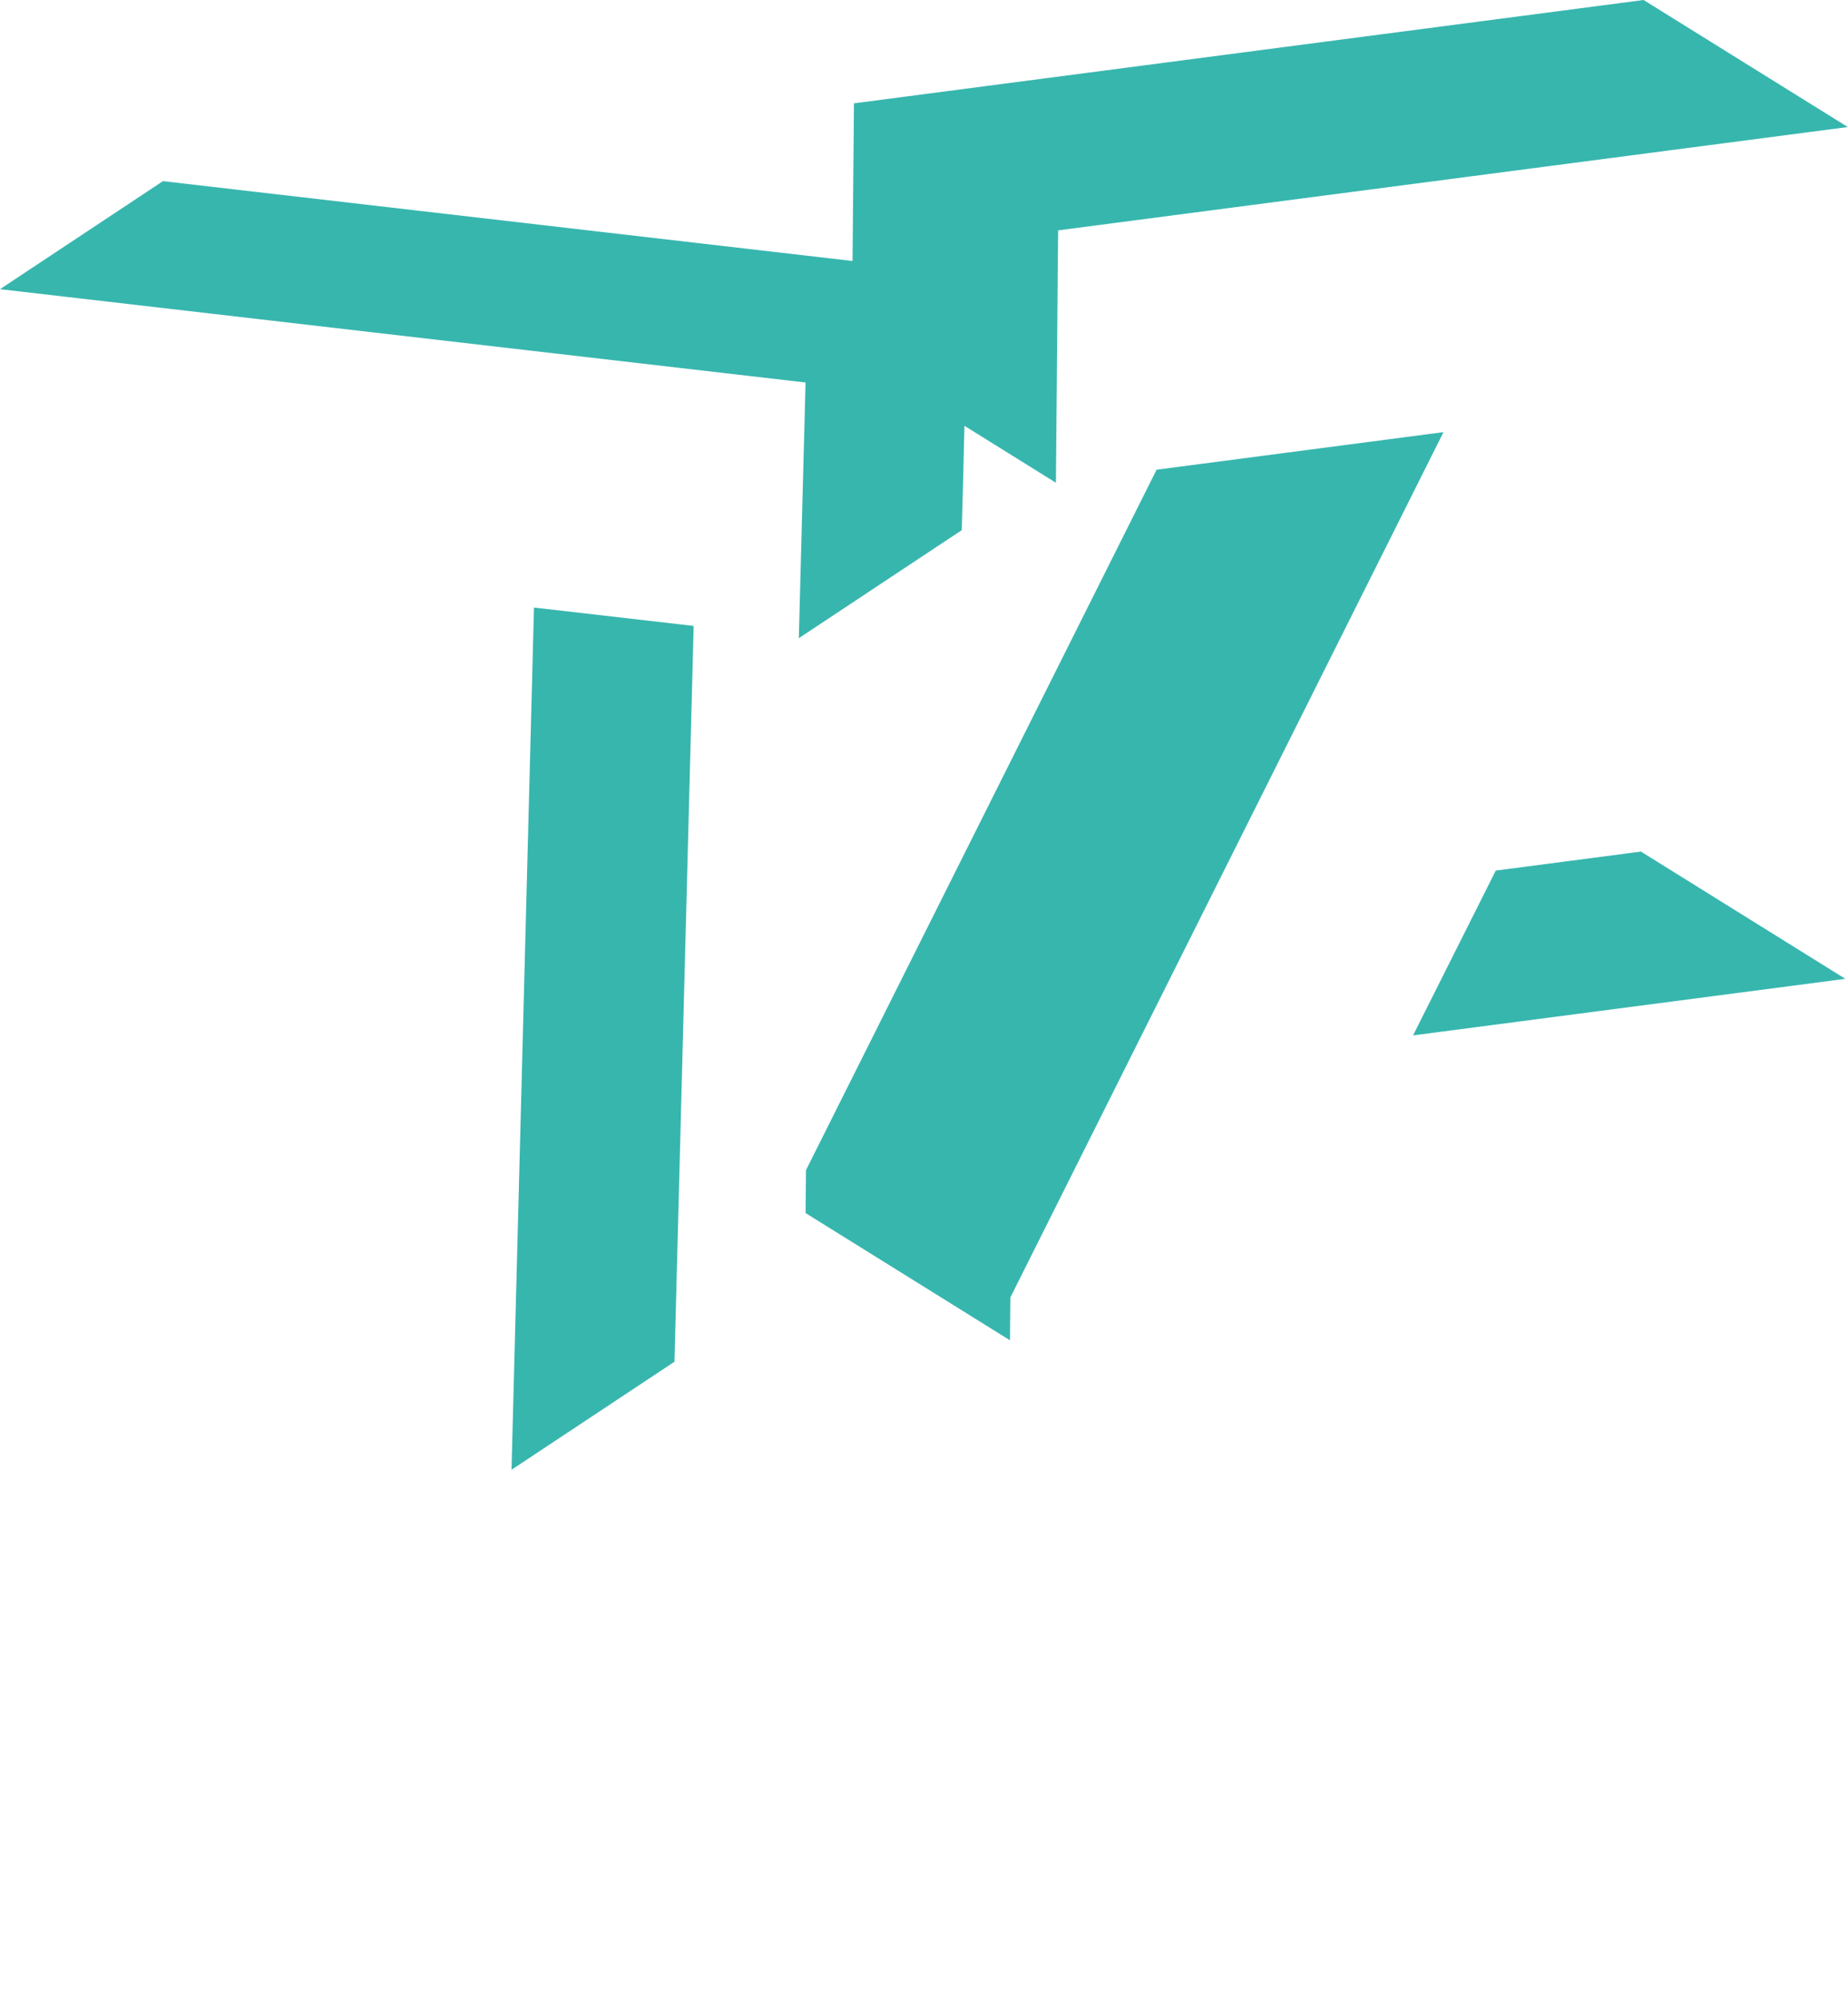 <svg xmlns="http://www.w3.org/2000/svg" viewBox="0 0 90.5 97.88"><defs><style>.h{fill:#37b6ae;}.i{fill:none;}</style></defs><g id="a"></g><g id="b"><g id="c"><path id="d" class="h" d="M80.35,41.7l-7.1,.93-4.05,8.07,21.17-2.77-10.01-6.23Z"></path><path id="e" class="h" d="M56.64,23l-17.17,34.3-.02,2.1,10.01,6.23,.02-2.1,21.21-42.37-14.05,1.84Z"></path><path id="f" class="h" d="M25.05,71.97l7.98-5.29,.94-36.03-7.82-.9-1.1,42.22Z"></path><path id="g" class="h" d="M47.1,25.95c.05-1.71,.09-3.4,.13-5.1l4.48,2.79c.03-3.53,.05-6.07,.08-9.1,0-1.01,.02-2.08,.03-3.26h0l38.67-5.06L80.49,0,41.82,5.06c-.03,2.98-.05,5.26-.07,7.72L7.98,8.87,0,14.16l39.45,4.57c-.11,4.16-.22,8.3-.33,12.52l7.98-5.29Z"></path><rect class="i" x="34.63" width="7.83" height="97.88"></rect></g></g></svg>